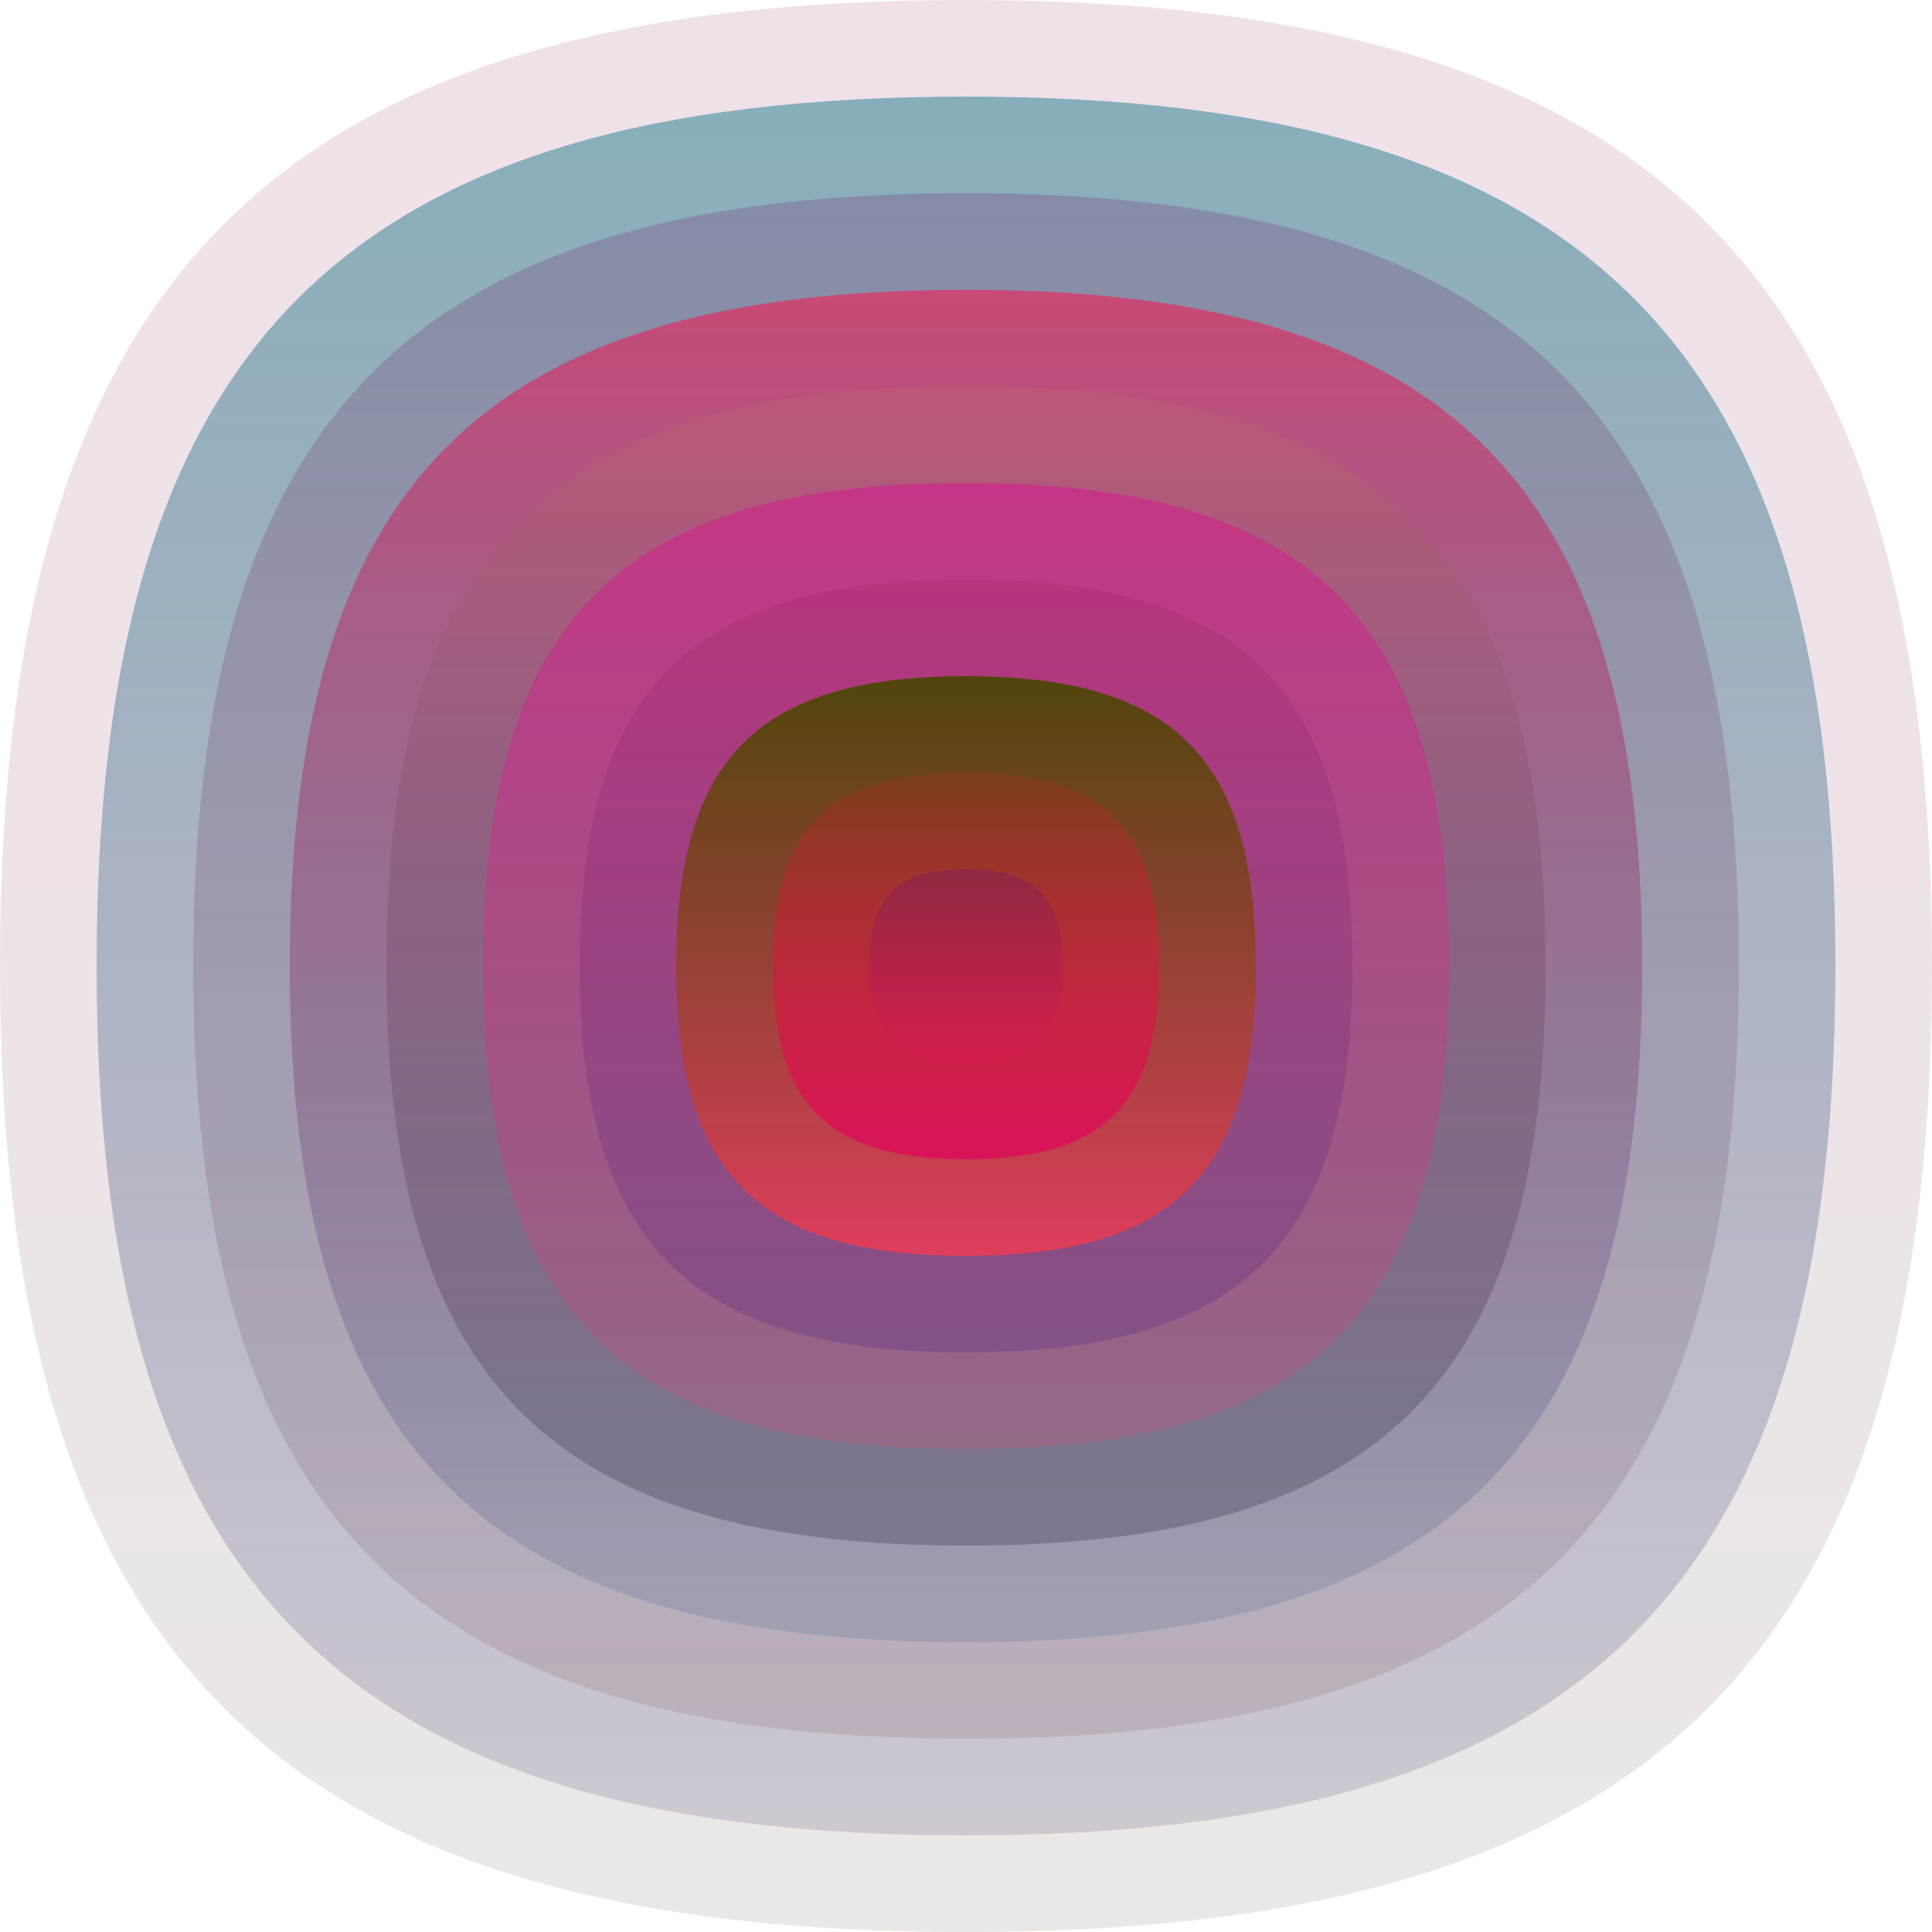 <svg xmlns="http://www.w3.org/2000/svg" width="1200" height="1200" viewBox="0 0 1200 1200"><defs ><linearGradient id="p0" x2="0" y2="1" ><stop stop-color="rgba(180,110,150,0.208)" offset="0" /><stop stop-color="rgba(140,120,110,0.18)" offset="1" /></linearGradient><linearGradient id="p1" x2="0" y2="1" ><stop stop-color="rgba(0,110,130,0.44)" offset="0" /><stop stop-color="rgba(40,20,90,0.145)" offset="1" /></linearGradient><linearGradient id="p2" x2="0" y2="1" ><stop stop-color="rgba(120,60,120,0.3)" offset="0" /><stop stop-color="rgba(110,80,90,0.160)" offset="1" /></linearGradient><linearGradient id="p3" x2="0" y2="1" ><stop stop-color="rgba(250,20,80,0.57)" offset="0" /><stop stop-color="rgba(10,60,130,0.127)" offset="1" /></linearGradient><linearGradient id="p4" x2="0" y2="1" ><stop stop-color="rgba(190,110,110,0.255)" offset="0" /><stop stop-color="rgba(10,0,30,0.214)" offset="1" /></linearGradient><linearGradient id="p5" x2="0" y2="1" ><stop stop-color="rgba(210,30,140,0.59)" offset="0" /><stop stop-color="rgba(160,100,130,0.66)" offset="1" /></linearGradient><linearGradient id="p6" x2="0" y2="1" ><stop stop-color="rgba(150,30,90,0.184)" offset="0" /><stop stop-color="rgba(50,10,130,0.197)" offset="1" /></linearGradient><linearGradient id="p7" x2="0" y2="1" ><stop stop-color="rgba(70,70,0,0.9)" offset="0" /><stop stop-color="rgba(230,60,90,0.93)" offset="1" /></linearGradient><linearGradient id="p8" x2="0" y2="1" ><stop stop-color="rgba(230,20,40,0.143)" offset="0" /><stop stop-color="rgba(220,10,90,0.82)" offset="1" /></linearGradient><linearGradient id="p9" x2="0" y2="1" ><stop stop-color="rgba(70,0,150,0.201)" offset="0" /><stop stop-color="rgba(230,20,90,0.190)" offset="1" /></linearGradient></defs><path fill="url(&quot;#p0&quot;)" d="M0,600 C0,171 171,0 600,0 S1200,171 1200,600 1029,1200 600,1200 0,1029 0,600 " /><svg x="0" y="0" ><g ><animateTransform attributeName="transform" type="rotate" from="0 600 600" to="360 600 600" dur="38s" repeatCount="indefinite"/><path fill="url(&quot;#p1&quot;)" d="M60,600 C60,214 214,60 600,60 S1140,214 1140,600 986,1140 600,1140 60,986 60,600 " /><svg x="60" y="60" ><g ><animateTransform attributeName="transform" type="rotate" from="0 540 540" to="360 540 540" dur="33s" repeatCount="indefinite"/><path fill="url(&quot;#p2&quot;)" d="M60,540 C60,197 197,60 540,60 S1020,197 1020,540 883,1020 540,1020 60,883 60,540 " /><svg x="60" y="60" ><g ><animateTransform attributeName="transform" type="rotate" from="0 480 480" to="360 480 480" dur="18s" repeatCount="indefinite"/><path fill="url(&quot;#p3&quot;)" d="M60,480 C60,180 180,60 480,60 S900,180 900,480 780,900 480,900 60,780 60,480 " /><svg x="60" y="60" ><g ><animateTransform attributeName="transform" type="rotate" from="0 420 420" to="-360 420 420" dur="57s" repeatCount="indefinite"/><path fill="url(&quot;#p4&quot;)" d="M60,420 C60,162 162,60 420,60 S780,162 780,420 678,780 420,780 60,678 60,420 " /><svg x="60" y="60" ><g ><animateTransform attributeName="transform" type="rotate" from="0 360 360" to="-360 360 360" dur="70s" repeatCount="indefinite"/><path fill="url(&quot;#p5&quot;)" d="M60,360 C60,145 145,60 360,60 S660,145 660,360 575,660 360,660 60,575 60,360 " /><svg x="60" y="60" ><g ><animateTransform attributeName="transform" type="rotate" from="0 300 300" to="-360 300 300" dur="10s" repeatCount="indefinite"/><path fill="url(&quot;#p6&quot;)" d="M60,300 C60,128 128,60 300,60 S540,128 540,300 472,540 300,540 60,472 60,300 " /><svg x="60" y="60" ><g ><animateTransform attributeName="transform" type="rotate" from="0 240 240" to="360 240 240" dur="60s" repeatCount="indefinite"/><path fill="url(&quot;#p7&quot;)" d="M60,240 C60,111 111,60 240,60 S420,111 420,240 369,420 240,420 60,369 60,240 " /><svg x="60" y="60" ><g ><animateTransform attributeName="transform" type="rotate" from="0 180 180" to="360 180 180" dur="65s" repeatCount="indefinite"/><path fill="url(&quot;#p8&quot;)" d="M60,180 C60,94 94,60 180,60 S300,94 300,180 266,300 180,300 60,266 60,180 " /><svg x="60" y="60" ><g ><animateTransform attributeName="transform" type="rotate" from="0 120 120" to="-360 120 120" dur="33s" repeatCount="indefinite"/><path fill="url(&quot;#p9&quot;)" d="M60,120 C60,77 77,60 120,60 S180,77 180,120 163,180 120,180 60,163 60,120 " /><svg x="60" y="60" ><g ><animateTransform attributeName="transform" type="rotate" from="0 60 60" to="-360 60 60" dur="65s" repeatCount="indefinite"/></g></svg></g></svg></g></svg></g></svg></g></svg></g></svg></g></svg></g></svg></g></svg></g></svg></svg>
